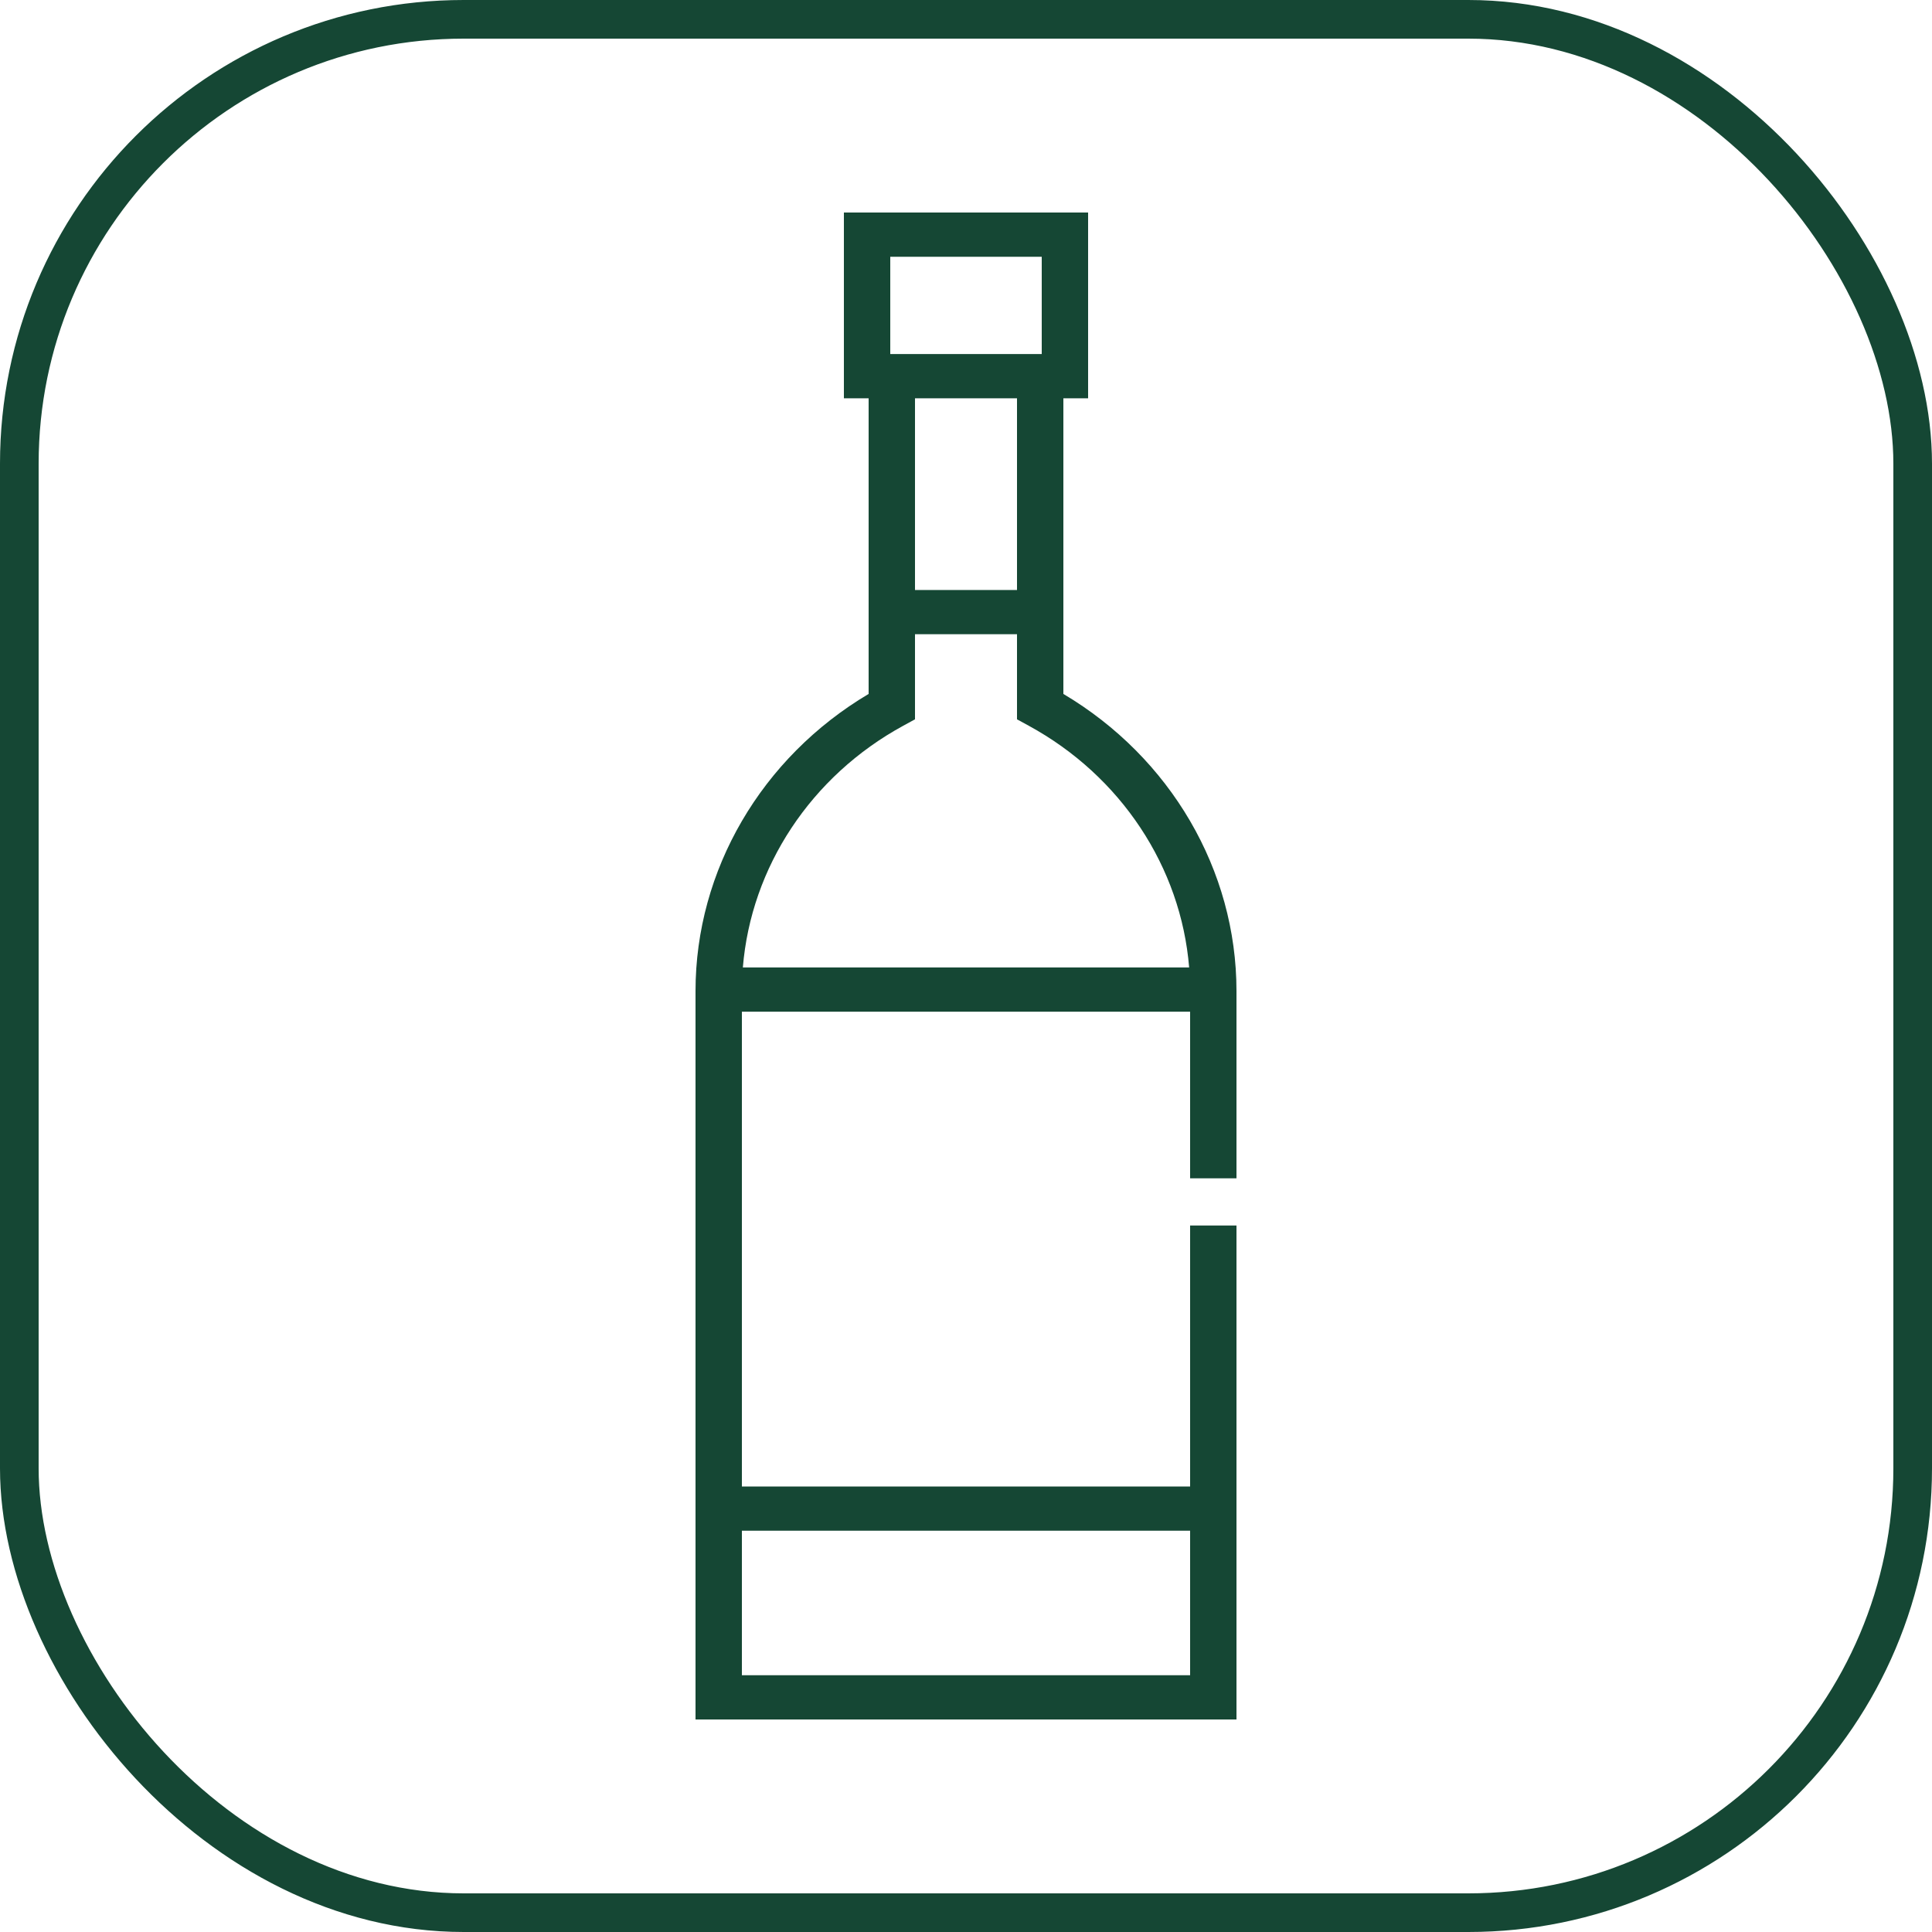 <svg width="50" height="50" viewBox="0 0 50 50" fill="none" xmlns="http://www.w3.org/2000/svg">
<rect x="0.5" y="0.5" width="49" height="49" rx="11.5" stroke="#154734"/>
<path d="M27.52 17.959V10.308H28.16V5.5H21.84V10.308H22.48V17.959C19.708 19.604 18 22.52 18 25.649V44.5H32V31.716H30.8V38.471H19.2V26.183H30.8V30.495H32V25.649C32 22.52 30.292 19.604 27.52 17.959ZM23.04 6.645H26.96V9.163H23.04V6.645ZM26.32 10.308V15.269H23.68V10.308H26.32ZM23.378 18.781L23.68 18.616V16.414H26.32V18.616L26.622 18.781C29.013 20.084 30.563 22.443 30.775 25.038H19.225C19.437 22.443 20.987 20.084 23.378 18.781ZM30.8 39.615V43.355H19.2V39.615H30.8Z" fill="#154734"/>
</svg>
